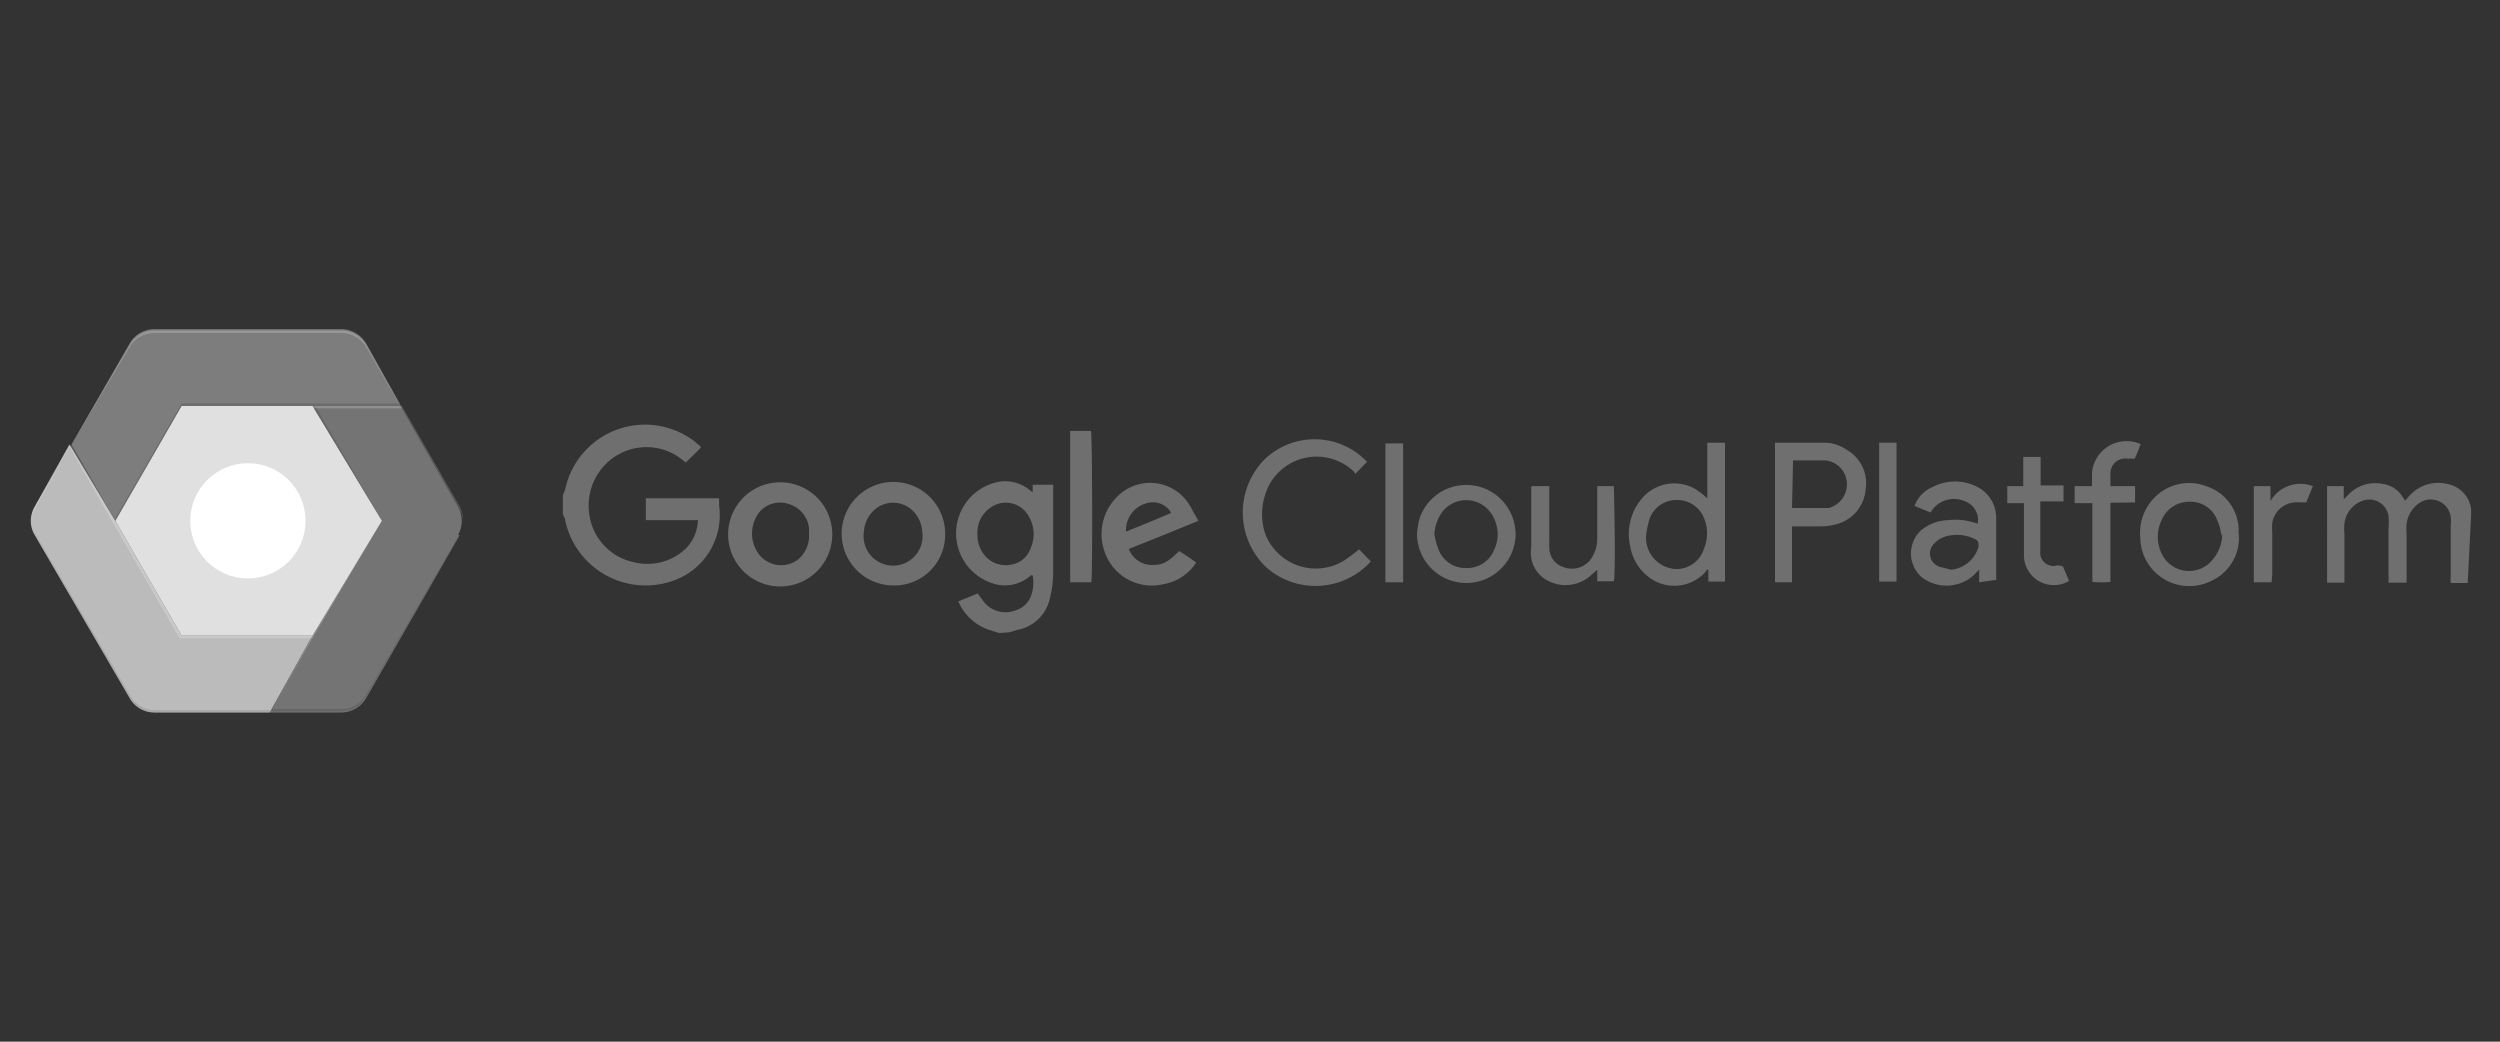 <svg id="Calque_1" data-name="Calque 1" xmlns="http://www.w3.org/2000/svg" viewBox="0 0 72 30"><rect x="0" y="0" width="72" height="30" fill="#333333" stroke="none"/><defs><style>.cls-1{fill:#bbb;}.cls-2{fill:#747474;}.cls-3{fill:#7d7d7d;}.cls-4{fill:#e0e0e0;}.cls-5,.cls-6{fill:#fff;}.cls-6,.cls-8,.cls-9{opacity:0.2;isolation:isolate;}.cls-7{fill:#2a2a2a;fill-opacity:0.2;}.cls-8{fill:#5a5a5a;}.cls-9{fill:#2d2d2d;}.cls-10{fill:#6f6f6f;}</style></defs><path class="cls-1" d="M9,18.31,7.77,20.52H4.45a.82.82,0,0,1-.72-.42L1,15.41a.8.8,0,0,1,0-.82l1-1.79L3.32,15l1.91,3.31Z"/><path class="cls-2" d="M13.24,15.41,10.55,20.1a.84.84,0,0,1-.72.42H7.77L9,18.31,11,15,9,11.69h2.53l1.66,2.9a.83.83,0,0,1,0,.82Z"/><path class="cls-3" d="M11.57,11.69H5.23L3.32,15,2.06,12.8,3.73,9.9a.82.82,0,0,1,.72-.42H9.83a.84.84,0,0,1,.72.42l1,1.79Z"/><path class="cls-4" d="M9,11.69,11,15,9,18.31H5.23L3.32,15l1.91-3.31Z"/><circle class="cls-5" cx="7.14" cy="15" r="1.66"/><path class="cls-6" d="M3.73,10a.83.83,0,0,1,.72-.41H9.83a.85.85,0,0,1,.72.41l1,1.73h0l-1-1.79a.84.84,0,0,0-.72-.42H4.45a.82.82,0,0,0-.72.42L2.06,12.8l0,0L3.73,10Z"/><path class="cls-7" d="M3.32,15l1.91-3.31h6.34l0-.07H5.23L3.32,14.93"/><path class="cls-6" d="M1,14.66l1-1.79,1.26,2.2,1.91,3.31H9l0-.07H5.23L3.32,15,2.06,12.8,1,14.59A.76.76,0,0,0,.93,15,.7.7,0,0,1,1,14.66Z"/><path class="cls-8" d="M7.81,20.45H4.45A.82.82,0,0,1,3.73,20L1,15.34A.7.7,0,0,1,.93,15a.76.76,0,0,0,.11.44L3.73,20.1a.82.82,0,0,0,.72.42H7.77l0-.07Z"/><path class="cls-9" d="M11,15,9.08,11.69H9L11,15Zm2.25.34L10.55,20a.84.84,0,0,1-.72.42h-2l0,.07H9.83a.84.84,0,0,0,.72-.42l2.69-4.69a.84.84,0,0,0,.1-.44.79.79,0,0,1-.1.37Z"/><path class="cls-6" d="M11.57,11.76l1.67,2.9a.79.79,0,0,1,.1.37.84.84,0,0,0-.1-.44l-1.67-2.9H9l0,.07ZM9,18.38,11,15h0L9,18.31,7.77,20.52h0L9,18.38Z"/><path class="cls-10" d="M16.21,14.3c0-.08.06-.15.07-.22A2.35,2.35,0,0,1,20,12.71l.19.16a.53.53,0,0,1-.09.11l-.35.34-.1-.08a1.65,1.65,0,0,0-1.86-.14,1.69,1.69,0,0,0-.82,1.7,1.63,1.63,0,0,0,1.28,1.39,1.6,1.6,0,0,0,1.53-.42,1.22,1.22,0,0,0,.32-.79H18.6v-.63h2.11l0,.21a2,2,0,0,1-1.16,2.1A2.37,2.37,0,0,1,16.28,15c0-.07-.05-.13-.07-.2Z"/><path class="cls-10" d="M28.77,18.23l-.22-.07a1.47,1.47,0,0,1-.95-.84l.56-.23a1,1,0,0,0,.11.15.8.8,0,0,0,1,.33.67.67,0,0,0,.42-.4,1.09,1.09,0,0,0,.05-.6l-.05,0a1.12,1.12,0,0,1-1.21.19,1.51,1.51,0,0,1,.18-2.86,1.09,1.09,0,0,1,1,.22l.08.06,0-.22h.59a.68.68,0,0,1,0,.14c0,.82,0,1.65,0,2.47a3.19,3.19,0,0,1-.1.69,1.17,1.17,0,0,1-.93.88l-.23.07Zm-.62-2.84a.93.93,0,0,0,.16.54.78.78,0,0,0,.75.34.72.72,0,0,0,.63-.5,1,1,0,0,0-.08-.93.75.75,0,0,0-1.11-.2A.86.86,0,0,0,28.15,15.39Z"/><path class="cls-10" d="M71.07,16.79h-.49a1.77,1.77,0,0,1,0-.22c0-.47,0-.94,0-1.41a1.32,1.32,0,0,0,0-.28.58.58,0,0,0-.92-.38.85.85,0,0,0-.35.58,1.23,1.23,0,0,0,0,.27v1.43h-.52V15.2a2,2,0,0,0,0-.34.56.56,0,0,0-.77-.43.79.79,0,0,0-.5.65,1.56,1.56,0,0,0,0,.31v1.22c0,.05,0,.1,0,.17h-.5V14h.48v.38l.14-.14a1.07,1.07,0,0,1,1-.3.79.79,0,0,1,.56.38l.07.1.12-.14a1.11,1.11,0,0,1,1.1-.34.85.85,0,0,1,.68.73.53.53,0,0,0,0,.12Z"/><path class="cls-10" d="M49.2,16.4c-.05,0-.07.05-.08.07a1.21,1.21,0,0,1-1.65.14,1.41,1.41,0,0,1-.52-.88,1.57,1.57,0,0,1,.31-1.34,1.22,1.22,0,0,1,1.56-.31,2.74,2.74,0,0,1,.35.27v-1.6h.51v4H49.2Zm-1.79-1h0a1.23,1.23,0,0,0,0,.19.91.91,0,0,0,.88.8.84.84,0,0,0,.79-.6,1.16,1.16,0,0,0,0-.86.83.83,0,0,0-.77-.53.82.82,0,0,0-.79.51A2.62,2.62,0,0,0,47.41,15.39Z"/><path class="cls-10" d="M25.71,16.86a1.49,1.49,0,1,1,1.51-1.48A1.46,1.46,0,0,1,25.71,16.86Zm.85-1.5a.88.88,0,0,0-.15-.5.81.81,0,0,0-1.31-.09.92.92,0,0,0-.22.54.85.85,0,1,0,1.68,0Z"/><path class="cls-10" d="M22.47,13.89a1.49,1.49,0,1,1,0,3,1.49,1.49,0,1,1,0-3Zm.83,1.47s0-.09,0-.15a.82.82,0,0,0-.57-.69.78.78,0,0,0-.86.23,1,1,0,0,0,0,1.23.81.81,0,0,0,1.12.13A.9.9,0,0,0,23.3,15.36Z"/><path class="cls-10" d="M34.51,15l-1,.41-1,.4a.71.71,0,0,0,.7.46c.28,0,.43-.08.75-.4l.25.16.24.17a1.4,1.4,0,0,1-.92.62,1.44,1.44,0,0,1-1.74-1,1.51,1.51,0,0,1,.36-1.49,1.33,1.33,0,0,1,2.08.17,2,2,0,0,1,.14.25A2.74,2.74,0,0,1,34.51,15Zm-2.08.31c.44-.18.87-.35,1.3-.54A.61.61,0,0,0,33,14.5.8.8,0,0,0,32.43,15.32Z"/><path class="cls-10" d="M39.37,13.3l-.34.35L39,13.59a1.55,1.55,0,0,0-2.57.68,1.81,1.81,0,0,0,0,1.08,1.56,1.56,0,0,0,2.27.8,4.59,4.59,0,0,0,.44-.33l.34.35a2.15,2.15,0,0,1-3,.18,2.18,2.18,0,0,1-.06-3.12A2.08,2.08,0,0,1,39.37,13.3Z"/><path class="cls-10" d="M51.61,15.15v1.62h-.49s0,0,0,0,0,0,0-.07V12.83a.45.45,0,0,1,0-.08h1.42a1.13,1.13,0,0,1,.64.2,1.11,1.11,0,0,1,.55,1.15,1.13,1.13,0,0,1-.85,1,1.84,1.84,0,0,1-.47.06h-.8Zm0-.52h1.06a.71.71,0,0,0,.52-.73.69.69,0,0,0-.61-.64c-.32,0-.63,0-.94,0l0,0Z"/><path class="cls-10" d="M57,16.77V16.4l-.14.15a1.17,1.17,0,0,1-1.53.06.91.91,0,0,1,0-1.34,1.29,1.29,0,0,1,.78-.29,2.08,2.08,0,0,1,.43,0,3.2,3.2,0,0,1,.42.1.58.58,0,0,0-.36-.64.78.78,0,0,0-1,.32l-.46-.19a.92.92,0,0,1,.49-.53,1.41,1.41,0,0,1,1.35,0,1,1,0,0,1,.51.87c0,.58,0,1.16,0,1.74a.17.17,0,0,1,0,.05Zm-.84-.36a.91.91,0,0,0,.82-.66c0-.15,0-.17-.11-.23a1.19,1.19,0,0,0-.87-.06.75.75,0,0,0-.3.2.4.4,0,0,0,.15.66C56,16.36,56.09,16.38,56.19,16.41Z"/><path class="cls-10" d="M64.48,15.43a1.36,1.36,0,0,1-.84,1.32,1.41,1.41,0,0,1-2-1.26,1.45,1.45,0,0,1,.42-1.17,1.39,1.39,0,0,1,1.5-.31,1.34,1.34,0,0,1,.91,1.17,1,1,0,0,1,0,.17Zm-.5,0a1.69,1.69,0,0,0-.12-.44.82.82,0,0,0-.8-.54.86.86,0,0,0-.81.54,1.1,1.1,0,0,0,0,.94.87.87,0,0,0,1.48.18A1.14,1.14,0,0,0,64,15.38Z"/><path class="cls-10" d="M43.65,15.37a1.42,1.42,0,1,1-2.84,0,2.46,2.46,0,0,1,.08-.46,1.42,1.42,0,0,1,2.75.33A1,1,0,0,1,43.65,15.37Zm-2.34,0a1.94,1.94,0,0,0,.11.43.83.83,0,0,0,.79.56.84.84,0,0,0,.82-.52,1.05,1.05,0,0,0-.05-1,.87.87,0,0,0-1.44-.1A1.2,1.2,0,0,0,41.31,15.4Z"/><path class="cls-10" d="M46,14h.48c0,.13.06,2.32,0,2.74H46v-.33l-.15.13a1.09,1.09,0,0,1-1.28.18.9.9,0,0,1-.47-.65,1.12,1.12,0,0,1,0-.32c0-.55,0-1.11,0-1.66V14h.52v1.57a1.34,1.34,0,0,0,0,.2.58.58,0,0,0,.4.56.68.68,0,0,0,.76-.18A1,1,0,0,0,46,15.5V14Z"/><path class="cls-10" d="M60.78,14.48v2.28a3,3,0,0,1-.52,0V14.49h-.51V14h.5v-.39a1,1,0,0,1,1.4-.82l-.08.21-.09.21-.2,0a.43.43,0,0,0-.5.45V14h.71v.47Z"/><path class="cls-10" d="M31.43,16.77h-.61c0-.13,0-4.14,0-4.36h.6C31.46,12.54,31.47,16.56,31.43,16.77Z"/><path class="cls-10" d="M59.41,16.31l.18.42a.86.86,0,0,1-1.3-.73c0-.43,0-.86,0-1.29v-.22h-.48V14h.46c0-.28,0-.55,0-.84h.5c0,.26,0,.53,0,.82.22,0,.44,0,.66,0v.46l-.67,0v1.44a.38.38,0,0,0,.5.4Z"/><path class="cls-10" d="M40.41,16.77H39.9v-4h.51Z"/><path class="cls-10" d="M54.12,12.75h.5v4h-.5Z"/><path class="cls-10" d="M65.42,16.77h-.51V14h.48v.43A1,1,0,0,1,66.61,14l-.19.47h-.2a.71.71,0,0,0-.78.59,2.83,2.83,0,0,0,0,.29c0,.4,0,.81,0,1.21Z"/></svg>